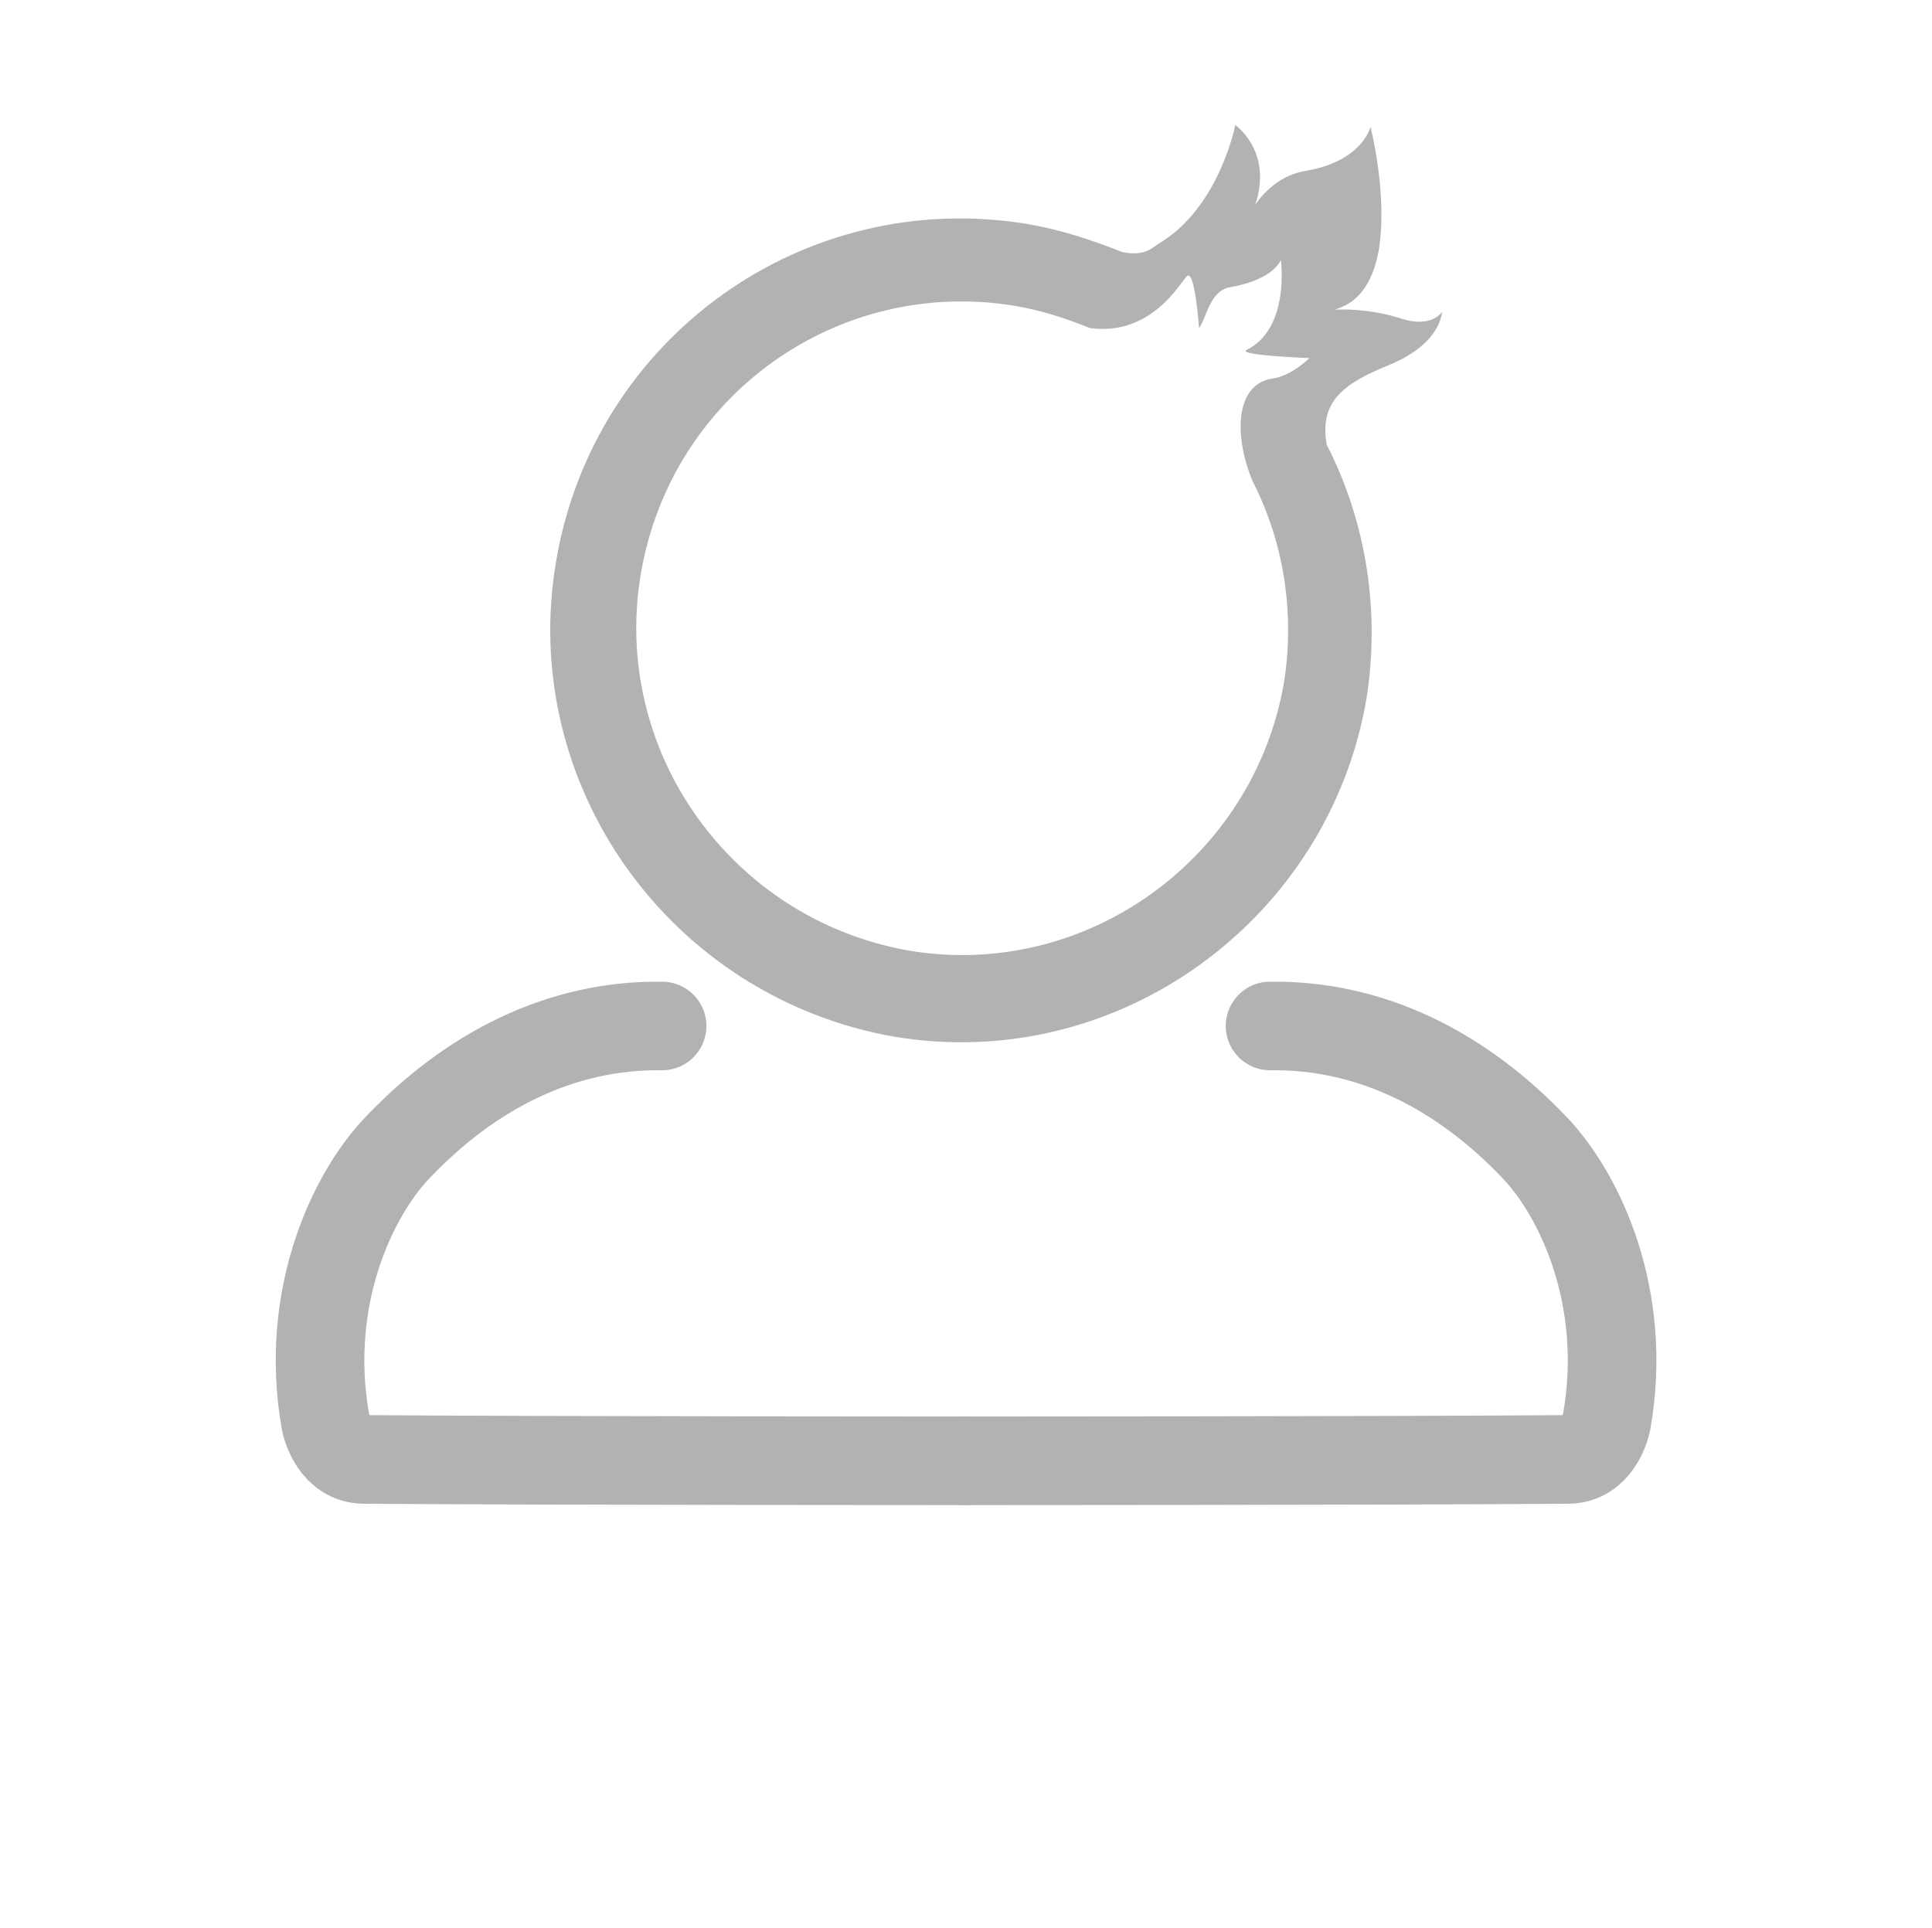 <?xml version="1.0" encoding="utf-8"?>
<!-- Generator: Adobe Illustrator 22.0.1, SVG Export Plug-In . SVG Version: 6.00 Build 0)  -->
<svg version="1.1" id="body__x28_копия_x29_" xmlns="http://www.w3.org/2000/svg" xmlns:xlink="http://www.w3.org/1999/xlink"
	 x="0px" y="0px" viewBox="0 0 1417.3 1414.3" style="enable-background:new 0 0 1417.3 1414.3;" xml:space="preserve">
<style type="text/css">
	.st0{fill:none;stroke:#B2B2B5;stroke-width:65;stroke-linecap:round;stroke-linejoin:round;stroke-miterlimit:2.5;}
	.st1{fill:#B2B2B5;}
</style>
<g>
	<g>
		<path class="st0" d="M931.7,752.7c74-1,140.5,32.6,194.7,89.9c32.3,34.1,68.3,109.1,52.3,200.1c-0.9,4.8-7.3,27.8-28.2,28
			c-134.8,1-441.8,1-441.8,1"/>
		<path class="st0" d="M485.7,752.7c-74-1-140.5,32.6-194.7,89.9c-32.3,34.1-68.3,109.1-52.3,200.1c0.9,4.8,7.3,27.8,28.2,28
			c134.8,1,441.8,1,441.8,1"/>
	</g>
	<g>
		<path class="st1" d="M1025.7,233c-24.8-7.3-43.7-5.8-46.6-5.8c2.9-1.5,24.8-4.4,32.1-42.3c7.3-40.8-5.8-91.8-5.8-91.8
			s-5.8,24.8-46.6,32.1c-18.9,2.9-30.6,14.6-37.9,24.8c2.9-8.7,4.4-18.9,2.9-27.7c-3-20.4-17.6-30.6-17.6-30.6s-11.7,61.2-56.8,87.4
			c-5.8,4.4-11.7,8.7-26.2,5.8c-21.9-8.7-43.7-16-68.5-20.4C590,136.8,435.6,247.6,407.9,412.1C380.2,575.4,491,731.3,655.6,760.5
			c164.7,27.7,319.1-86,346.8-247.7c10.2-64.1,0-129.7-29.1-186.5c-5.8-32.1,13.1-45.2,45.2-58.3c39.3-16,39.3-39.3,39.3-39.3
			S1050.5,241.8,1025.7,233z M918.8,352.8c23.1,45.1,31.2,97.1,23.1,148c-22,128.3-144.5,218.5-275.2,196.6
			C536,674.3,448.2,550.6,470.1,421.1c22-130.7,144.5-218.5,275.2-196.6c19.7,3.5,37,9.2,54.3,16.2c45,6,66-33,71-38c6-6,9,38,9,38
			c5.8-8.1,8-27.7,23-30c32.4-5.8,37-20,37-20s7,50-25,66c-7.9,4,46,6,46,6s-13,13-27,15C906.5,281.5,904.7,318.6,918.8,352.8z"/>
	</g>
</g>
</svg>
